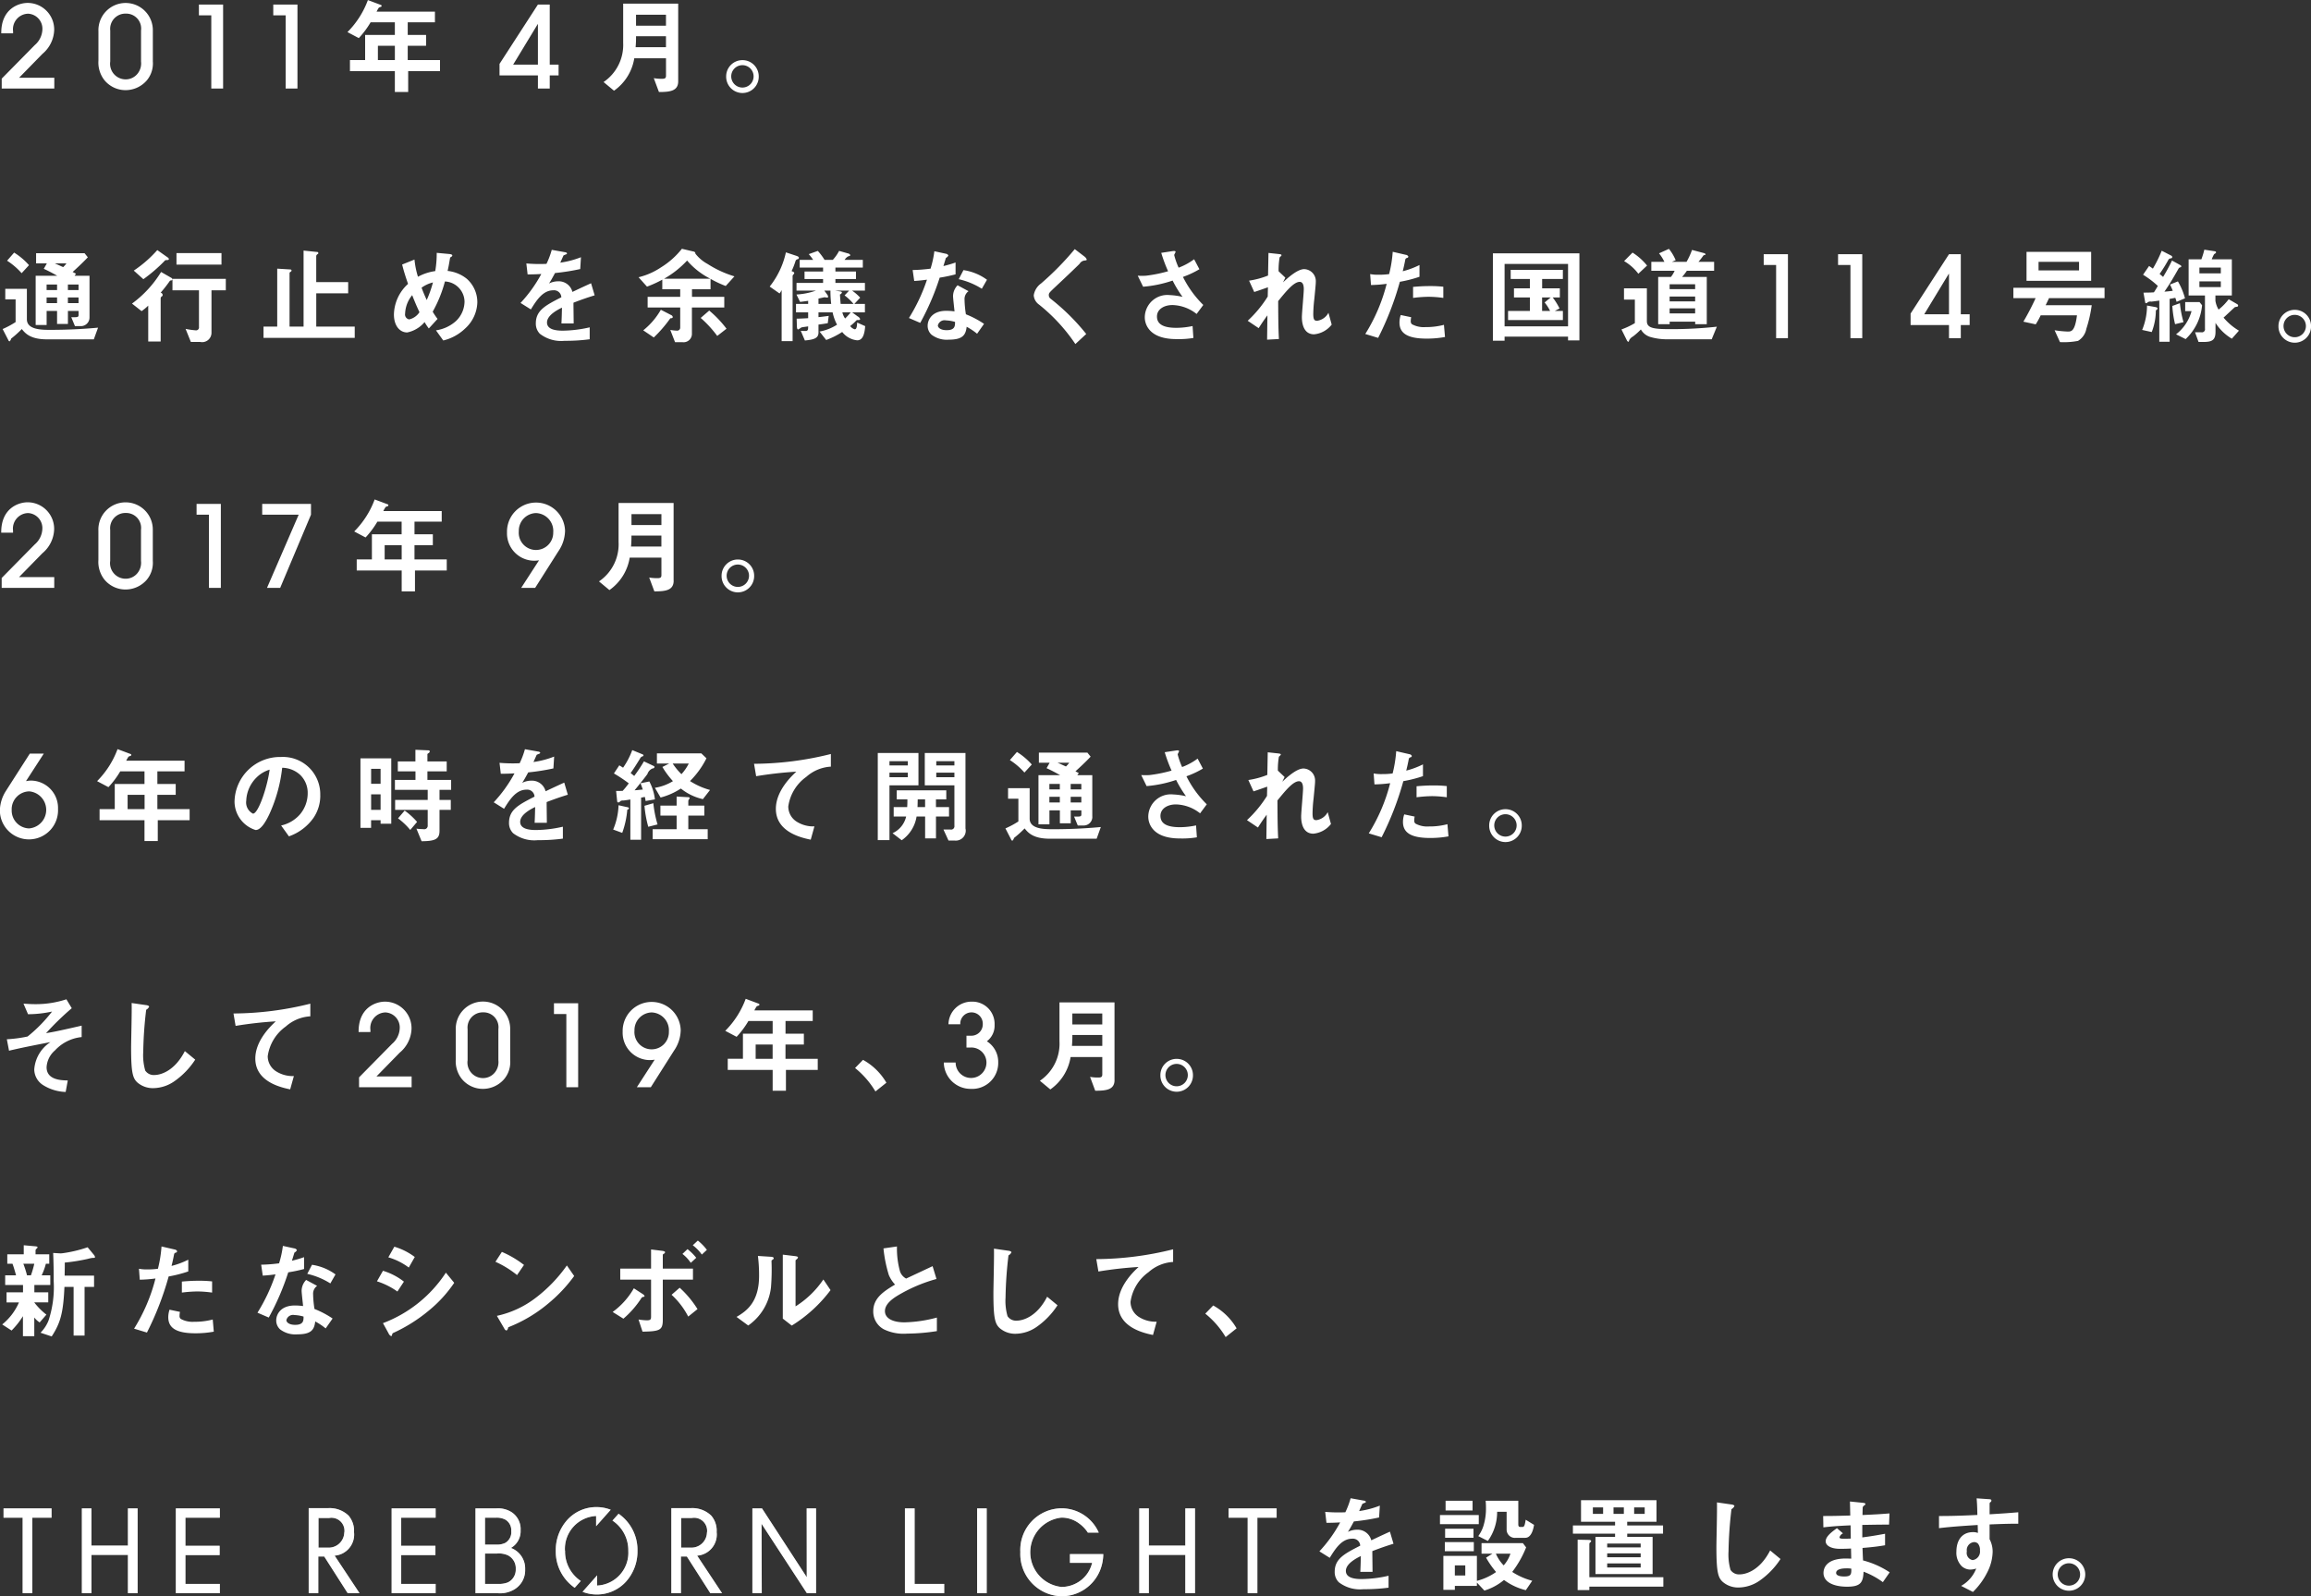 <svg id="グループ_2" data-name="グループ 2" xmlns="http://www.w3.org/2000/svg" width="285" height="196.91"><rect width="100%" height="100%" fill="#333333" stroke="none"/><defs><style>.cls-1{fill:#fff;fill-rule:evenodd}</style></defs><path id="_2011年4月_通行止めを余儀なくされた国道114号線_2017年9月_6年の時を経て開通された_そして2019年_3" data-name="2011年4月。 通行止めを余儀なくされた国道114号線。 2017年9月。 6年の時を経て開通された。 そして2019年、3" class="cls-1" d="M434.259 2094.01v-1.33h-4.342l2.886-2.95a4.011 4.011 0 0 0 1.442-2.93 3.28 3.28 0 0 0-3.277-3.35c-1.079 0-3.278.7-3.25 3.75h1.457v-.26a1.919 1.919 0 0 1 1.849-2.16 1.857 1.857 0 0 1 1.765 1.98 2.648 2.648 0 0 1-.939 1.89l-4.076 4.14v1.22h6.485zm12.152-7.16a3.356 3.356 0 1 0-6.709.1v3.62a3.523 3.523 0 0 0 .714 2.38 3.366 3.366 0 0 0 2.619 1.26 3.468 3.468 0 0 0 2.62-1.19 3.247 3.247 0 0 0 .756-2.34v-3.83zm-1.456 3.83a2.02 2.02 0 0 1-.463 1.54 1.865 1.865 0 0 1-1.4.66 1.92 1.92 0 0 1-1.934-2.2v-3.83a1.879 1.879 0 0 1 1.919-2.08 1.841 1.841 0 0 1 1.878 2.08v3.83zm10.121-7.03h-2.984v1.33h1.527v9.03h1.457v-10.36zm9.17 0h-2.984v1.33h1.527v9.03h1.457v-10.36zm17.578 8.22v-1.37h-3.979v-1.76h2.262v-1.34h-2.262v-1.56h3.355v-1.31H474a4.445 4.445 0 0 1 .286-.5 1.216 1.216 0 0 1 .273-.1.166.166 0 0 0 .065-.12.118.118 0 0 0-.091-.11l-1.6-.6a10.976 10.976 0 0 1-2.522 3.95l1.4.74a11.015 11.015 0 0 0 1.456-1.95h2.99v1.56h-3.666v3.1h-1.872v1.37h5.538v2.57h1.643v-2.57h3.927zm-5.565-1.37h-2.093v-1.76h2.093v1.76zm19.1-6.85H493.9l-4.735 7.32v1.42h4.735v1.62h1.457v-1.62h1.092v-1.33h-1.092v-7.41zm-4.511 7.41l3.026-4.99h.026v4.99h-3.054zm20.352 2.06v-9.58h-6.786v4.85a5.529 5.529 0 0 1-2.418 4.82l1.287 1.07a6.051 6.051 0 0 0 2.5-4h3.913v2.14c0 .29-.1.39-.481.39a5.469 5.469 0 0 1-1.027-.08l.637 1.71c1.322 0 2.375-.1 2.375-1.32zm-1.508-6.86H506v-1.35h3.692v1.35zm0 2.65h-3.744a13.345 13.345 0 0 0 .052-1.35h3.692v1.35zm9.438 1.6a2 2 0 0 0-2.015 2 2.009 2.009 0 1 0 4.017 0 2 2 0 0 0-2.002-2zm0 .62a1.38 1.38 0 1 1-1.391 1.38 1.378 1.378 0 0 1 1.391-1.38zm-80.529 31.1v-5.12h-1.846l.182-.25a8.352 8.352 0 0 0-.416-.22c1.027-.93 1.573-1.49 1.872-1.81l-.4-.5h-5.98v1.25h1.326l-.377.67c.572.26 1.118.55 1.664.86h-2.665v6.07h1.352v-1.73h1.287v1.6h1.339v-1.6h1.313v.46c0 .32-.091.32-.9.31l.455 1.1h.693a1.062 1.062 0 0 0 1.1-1.09zm-1.352-3.36h-1.313v-.68h1.313v.68zm0 1.61h-1.313v-.7h1.313v.7zm-2.652-1.61h-1.287v-.68h1.29v.68zm0 1.61h-1.287v-.7h1.29v.7zm1.157-4.9a3.394 3.394 0 0 1-.4.46c-.156-.06-.871-.4-1.04-.46h1.443zm-4.615.22a8.258 8.258 0 0 0-1.833-1.55l-.871 1a8.546 8.546 0 0 1 1.794 1.54zm8.515 7.71c-1.95.18-3.913.27-5.876.27-1.04 0-2.9 0-2.9-1.3v-3.76h-2.665v1.3h1.274v2.8a10.964 10.964 0 0 1-1.6.86l.7 1.36a.23.23 0 0 0 .156.16.654.654 0 0 0 .195-.34 13.425 13.425 0 0 0 1.313-1.18c.416.52 1.053 1.27 3.081 1.27h5.8zm15.223-7.78v-1.42h-5.551v1.42h5.551zm-6.487-.7a.329.329 0 0 0-.13-.17l-1.3-.92a14.94 14.94 0 0 1-2.9 2.53l1.183 1.06a19.364 19.364 0 0 0 2.574-2.21.323.323 0 0 1 .312-.15c.105 0 .261 0 .261-.14zm7.02 3.87v-1.41h-6.578v1.41h3.268v4.53a.359.359 0 0 1-.39.41 9.995 9.995 0 0 1-1.261-.18l.65 1.61h1.144a1.152 1.152 0 0 0 1.4-1.14v-5.23h1.768zm-6.591-1.36a.2.2 0 0 0-.117-.17l-1.274-.73a13.644 13.644 0 0 1-3.588 3.9l1.183.93a6.1 6.1 0 0 0 .819-.68v4.43h1.534v-5.35a.287.287 0 0 1 .117-.2.216.216 0 0 0 .13-.21.328.328 0 0 0-.247-.27 16.754 16.754 0 0 0 1.118-1.43.225.225 0 0 1 .195-.08.136.136 0 0 0 .13-.14zm22.49 7.23v-1.39h-4.745v-4.11h3.936v-1.38h-3.939v-3.22a.323.323 0 0 1 .208-.25.132.132 0 0 0 .052-.11.156.156 0 0 0-.182-.14L465 2114v9.38h-1.729v-6.58a.191.191 0 0 1 .13-.18.207.207 0 0 0 .117-.16.144.144 0 0 0-.156-.13l-1.612-.1v7.15h-1.69v1.39h11.245zm15.119-4.36a3.85 3.85 0 0 0-1.313-2.94 4.523 4.523 0 0 0-2.353-.96c.13-.58.143-.67.3-1.58a.177.177 0 0 1 .1-.13.3.3 0 0 0 .182-.19c0-.15-.3-.18-.416-.19l-1.508-.14a12.963 12.963 0 0 1-.182 2.25 6.268 6.268 0 0 0-2.132.7 10.778 10.778 0 0 1-.429-2.12l-1.521.61c.169.69.364 1.34.728 2.39a5.235 5.235 0 0 0-1.742 3.77c0 1.41.728 2.22 1.638 2.22a3.776 3.776 0 0 0 2.145-1.28 6.768 6.768 0 0 0 .52.79l1.079-1.18a8.406 8.406 0 0 1-.6-.89 15.868 15.868 0 0 0 1.508-3.73 2.54 2.54 0 0 1 2.418 2.46 3.361 3.361 0 0 1-1.053 2.42 4.686 4.686 0 0 1-2.47 1.15l.9 1.25a5.847 5.847 0 0 0 2.7-1.48 4.512 4.512 0 0 0 1.501-3.2zm-5.473-2.48a14.3 14.3 0 0 1-.767 2.17c-.26-.56-.455-1.03-.637-1.52a4.033 4.033 0 0 1 1.404-.65zm-1.664 3.67a2.059 2.059 0 0 1-1.261.89.613.613 0 0 1-.507-.73 3.787 3.787 0 0 1 .871-2.26c.416 1.06.624 1.51.897 2.1zm21.606-2.08l-.442-1.49c-.611.28-.78.35-2.3 1.07a1.738 1.738 0 0 0-1.768-1.31 2.5 2.5 0 0 0-1.118.27c.221-.34.325-.52.741-1.29a27.04 27.04 0 0 0 3.107-.49l.091-1.46a11.143 11.143 0 0 1-2.548.67c.065-.15.39-.88.4-.89s.273-.12.3-.13a.15.15 0 0 0 .13-.14.333.333 0 0 0-.26-.13l-1.625-.29a10.088 10.088 0 0 1-.65 1.73 19.013 19.013 0 0 1-2.483-.05l.156 1.35c.546 0 .949-.01 1.69-.05a17.032 17.032 0 0 1-2.561 3.57l1.274.8c.715-1.17 1.5-2.36 2.769-2.36a.9.9 0 0 1 .988.86c-1.95 1-3.146 1.61-3.146 3.23a1.772 1.772 0 0 0 .494 1.27 4.272 4.272 0 0 0 3.055.87 22.074 22.074 0 0 0 3.094-.19v-1.47a15.453 15.453 0 0 1-3.315.41c-.949 0-1.95-.17-1.95-1.01 0-.91 1.352-1.59 1.846-1.83-.013.57-.026 1.21-.065 1.95h1.508c0-.45-.026-2.06-.026-2.56.963-.37 1.587-.59 2.617-.91zm17.238-2.34a13.112 13.112 0 0 1-3.315-1.53 4.789 4.789 0 0 1-1.5-1.27.246.246 0 0 0-.221-.26l-1.443-.34a9.931 9.931 0 0 1-2.574 2.29 8.584 8.584 0 0 1-2.769 1.22l1.04 1.16a14.477 14.477 0 0 0 1.885-.86v1.18h2.21v.94h-4.017v1.31h4.017v2.49a.373.373 0 0 1-.377.37 6.3 6.3 0 0 1-.845-.09l.585 1.51h.91a1.031 1.031 0 0 0 1.17-1.07v-3.21h3.991v-1.31H512.9v-.94h2.288v-1.28a13.661 13.661 0 0 0 1.872.88zm-2.977.29h-5.694a11.767 11.767 0 0 0 2.834-2.24 9.243 9.243 0 0 0 2.86 2.24zm2 6.17a13.583 13.583 0 0 0-2.132-2.24l-1.053.91a13.81 13.81 0 0 1 2.041 2.22zm-6.63-1.45a.311.311 0 0 0-.169-.22l-1.3-.67a8.854 8.854 0 0 1-2.171 2.54l1.3.88a16.12 16.12 0 0 0 2-2.31.172.172 0 0 1 .169-.07.152.152 0 0 0 .173-.15zm20.02-3.25h1.729l-.559.59a6.569 6.569 0 0 1 1.105 1.05h-1.586c-.026-.18-.078-1-.091-1.17a.346.346 0 0 0 .247-.25.177.177 0 0 0-.143-.11zm2.106 2.68h1.573v-1.04h-1.3l.715-.77a5.549 5.549 0 0 0-1-.87h1.586v-.95h-3.64v-.48h2.535v-.93h-2.535v-.48h3.38v-.95h-2.248a1.291 1.291 0 0 1 .429-.43c.2-.05.273-.08.273-.17a.426.426 0 0 0-.325-.21l-1.053-.3a5.243 5.243 0 0 1-.78 1.11h-1.014a7.45 7.45 0 0 0-.832-1.11l-1.118.4a6.211 6.211 0 0 1 .546.71h-1.664v.95h2.886v.48h-2.288v.93h2.288v.48h-3.276v.95h2.392a8.66 8.66 0 0 1-2.4.48l.442.91c.234-.02.793-.1 1-.13v.38h-1.5v1.04h1.5v.72c-.871.05-.962.05-1.417.06l.026.92c.013.26.039.41.169.41a3.629 3.629 0 0 0 .377-.24c.052-.04.715-.11.845-.14 0 .35 0 .57-.325.57-.2 0-.416-.01-.585-.02l.507 1.19c1.014-.1 1.677-.23 1.677-.97v-.99c.4-.05.6-.08 1.144-.17l.117-.9c-.338.04-.819.11-1.261.15v-.59h1.742a5.736 5.736 0 0 0 .546 1.52 5.951 5.951 0 0 1-2.158.85l.819 1.04a9.538 9.538 0 0 0 1.976-.99 2.671 2.671 0 0 0 1.846 1.03c.689 0 .91-.74.988-1.75l-.988-.44c-.026.42-.052.83-.3.83a1.028 1.028 0 0 1-.559-.4 6.433 6.433 0 0 0 .754-.69.319.319 0 0 1 .247-.05c.091 0 .221 0 .221-.13a.63.63 0 0 0-.3-.32zm-4.16-1.7c.247-.05.728-.16.728-.16.065 0 .312.04.364.04a.1.1 0 0 0 .1-.12.574.574 0 0 0-.1-.24l-.364-.5h.754a13.014 13.014 0 0 0 .091 1.64H528.5v-.66zm3.978 1.7a6.891 6.891 0 0 1-.689.76 2.141 2.141 0 0 1-.338-.76h1.027zm-8.775-2.33a2.159 2.159 0 0 0 .26-.42v6.3h1.352v-8.01a.3.3 0 0 1 .1-.21.245.245 0 0 0 .1-.18c0-.1-.039-.11-.325-.24a8.665 8.665 0 0 0 .481-1.23.334.334 0 0 1 .286-.24.19.19 0 0 0 .13-.17c0-.09-.065-.17-.364-.26l-1.235-.41a10.287 10.287 0 0 1-2 4.22zm25.22 3.75a11.473 11.473 0 0 0-2.236-1.18 13.043 13.043 0 0 1-.169-1.81 1.19 1.19 0 0 1 .494-1.04l-1.352-.73a1.958 1.958 0 0 0-.559 1.33c0 .27.156 1.6.182 1.89a8.167 8.167 0 0 0-1.014-.07c-1.794 0-2.3 1.14-2.3 1.84a1.473 1.473 0 0 0 .481 1.11 3.094 3.094 0 0 0 2.119.61c1.7 0 2.093-.55 2.21-1.59a7.8 7.8 0 0 1 1.287.86zm-3.575-.24c0 .47.013 1.02-1.04 1.02-.715 0-1.079-.3-1.079-.59a.846.846 0 0 1 .988-.62 4.624 4.624 0 0 1 1.133.19zm3.939-5.2a6.513 6.513 0 0 0-2.9-1.19l-.585 1.12a9.082 9.082 0 0 1 2.847 1.18zm-3.874-.67v-1.46a14.364 14.364 0 0 1-1.5.44c.052-.16.3-1 .312-1.01a.657.657 0 0 0 .3-.29.384.384 0 0 0-.312-.22l-1.417-.31a12.519 12.519 0 0 1-.468 2.15 19.565 19.565 0 0 1-2.21.17l.195 1.35c.611-.04.975-.08 1.573-.16a22.128 22.128 0 0 1-2.223 4.73l1.391.6a31.309 31.309 0 0 0 2.4-5.58 18.288 18.288 0 0 0 1.961-.41zm16.172-1.84a.808.808 0 0 0-.273-.35l-1.2-.92a35.677 35.677 0 0 1-4.16 4.24 2.213 2.213 0 0 0-.9 1.46 1.524 1.524 0 0 0 .65 1.14 21.722 21.722 0 0 1 4.485 4.87l1.339-1.24a26.5 26.5 0 0 0-4.394-4.35.543.543 0 0 1-.221-.45c0-.25.065-.31.923-1.12 1.339-1.25 2.6-2.46 2.873-2.74a.817.817 0 0 1 .533-.39c.308-.04.347-.04.347-.15zm14.378 5.62a12.873 12.873 0 0 1-2.509-3.46 11.283 11.283 0 0 0 2.028-.95l-.65-1.23a7.759 7.759 0 0 1-1.911 1.04 9.14 9.14 0 0 1-.546-1.55c0-.08.169-.34.169-.4 0-.17-.364-.09-.455-.08l-1.313.2a18.123 18.123 0 0 0 .845 2.27 17.274 17.274 0 0 1-2.717.55 8.541 8.541 0 0 1-1.027 0l.663 1.36a14.958 14.958 0 0 0 3.64-.76 14.032 14.032 0 0 0 1.222 2.01 8.727 8.727 0 0 0-1.586-.22 2.782 2.782 0 0 0-3.068 2.68 2.374 2.374 0 0 0 .507 1.52c.91 1.17 2.678 1.23 3.432 1.23a10.844 10.844 0 0 0 2.054-.14l-.1-1.47a9.709 9.709 0 0 1-2 .22c-1.521 0-2.392-.4-2.392-1.4 0-.89.871-1.41 1.911-1.41a4.979 4.979 0 0 1 2.977 1.1zm15.834 2.42l-.4-1.46a1.854 1.854 0 0 1-1.391.99c-.351 0-.481-.14-.481-.86a17.948 17.948 0 0 1 .13-1.83c.169-1.74.182-1.88.182-2.12a1.479 1.479 0 0 0-1.43-1.56c-.871 0-2.106 1.16-2.613 1.63l.286-.58-.832-.79a9.216 9.216 0 0 1 .13-1.72 1.077 1.077 0 0 0 .234-.24c0-.12-.117-.13-.325-.16l-1.287-.14-.052 2.79a10.321 10.321 0 0 1-2.34.63l.637 1.4c.65-.21 1-.34 1.69-.58l-.026 1.14a14.57 14.57 0 0 1-2.47 2.99l1.352.91c.455-.71.676-1.03 1.079-1.58l-.039 3 1.456-.08c-.078-1.52-.078-2.87-.091-4.68.91-1.12 1.911-2.37 2.652-2.37.442 0 .507.54.507.88 0 .54-.234 2.96-.234 3.45 0 .33 0 2.14 1.508 2.14a3.117 3.117 0 0 0 2.17-1.2zm13.767-3.29v-1.38a14.559 14.559 0 0 0-1.716-.08c-.689 0-1.339.04-2.015.1v1.36a15.886 15.886 0 0 1 1.95-.14 13.853 13.853 0 0 1 1.783.14zm-2.938-2.61v-1.45a10.044 10.044 0 0 1-2.067.77c.091-.36.2-.83.312-1.42a.259.259 0 0 1 .221-.22.184.184 0 0 0 .156-.18.4.4 0 0 0-.325-.21l-1.6-.37a15.676 15.676 0 0 1-.442 2.75 8.718 8.718 0 0 1-1.287.08 4.867 4.867 0 0 1-1.053-.08l.1 1.35a16.025 16.025 0 0 0 1.937-.15 21.692 21.692 0 0 1-2.639 6.19l1.586.48a36.973 36.973 0 0 0 2.678-6.92 15.876 15.876 0 0 0 2.425-.62zm3.146 7.43l-.13-1.5a8.689 8.689 0 0 1-2.288.28 3.025 3.025 0 0 1-1.651-.35.448.448 0 0 1-.156-.39 2.445 2.445 0 0 1 .052-.48l-1.287-.27a2.985 2.985 0 0 0-.156.93c0 1.33 1 1.98 3.341 1.98a12.268 12.268 0 0 0 2.277-.2zm16.575.42v-10.74H611.67v10.78h1.443v-.5h7.826v.46h1.4zm-1.4-1.73h-7.826v-7.7h7.826v7.7zm-.637-.78v-1.12h-1l.585-.31a8.041 8.041 0 0 0-.845-1.36h.884v-1.12h-2.184v-1.16h2.556v-1.12h-6.435v1.12h2.366v1.16h-1.961v1.12h1.963v1.67h-2.691v1.12h6.76zm-1.5-2.79l-.754.62a5.323 5.323 0 0 1 .676 1.05h-.988v-1.67h1.066zm20.15-3.29v-1.1h-1.934a8.882 8.882 0 0 0 .611-.78.252.252 0 0 1 .156-.06c.1-.03.117-.07.117-.09a.29.29 0 0 0-.208-.15l-1.469-.39a8.8 8.8 0 0 1-.676 1.47h-1.807l.468-.2a5.709 5.709 0 0 0-.832-1.4l-1.222.55a5.3 5.3 0 0 1 .663 1.05h-1.612v1.1h2.873a3.289 3.289 0 0 1-.455.76h-1.573v5.83h1.417v-.31h3.146v.31h1.43v-5.83h-3.042a6.258 6.258 0 0 0 .585-.76h3.367zm-2.34 3.78h-3.146v-.6h3.146v.6zm0-1.51h-3.146v-.6h3.146v.6zm0 2.99h-3.146v-.62h3.146v.62zm-5.928-5.9a7.408 7.408 0 0 0-1.794-1.6l-1.04 1.05a5.905 5.905 0 0 1 1.755 1.56zm8.606 7.54a51.1 51.1 0 0 1-5.941.3c-1.95 0-2.691-.17-2.691-.98v-4.05h-2.821v1.39h1.339v2.9a9.5 9.5 0 0 1-1.651.78l.676 1.36a.276.276 0 0 0 .169.16c.052 0 .065-.03.117-.21a1.183 1.183 0 0 1 .468-.45 8.587 8.587 0 0 0 .962-.86 2.011 2.011 0 0 0 1.105.91 7.3 7.3 0 0 0 2.314.3h5.317zm8.761-8.94h-2.983v1.33h1.53v9.03h1.457v-10.36zm9.17 0h-2.984v1.33h1.527v9.03h1.457v-10.36zm12.153 0h-1.457l-4.735 7.32v1.42h4.735v1.62h1.457v-1.62h1.092v-1.33h-1.092v-7.41zm-4.511 7.41l3.026-4.99h.028v4.99h-3.054zm20.587-4.13v-3.57h-7.97v3.57h7.97zm1.651 2.14v-1.28H675.86v1.28h2.74a30.9 30.9 0 0 1-1.508 2.9l1.521.33a9.363 9.363 0 0 0 .611-1.11h4.476c-.247 1.98-.7 2-1.132 2a13.725 13.725 0 0 1-1.625-.16l.663 1.46a9.206 9.206 0 0 0 2.224-.15 2.2 2.2 0 0 0 1.027-1.49 16.481 16.481 0 0 0 .663-2.91h-5.682c.182-.37.273-.56.416-.87h6.852zm-3.146-3.42h-4.993v-1.06h4.993v1.06zm19.721 7.43a7.332 7.332 0 0 1-1.9-1.61c.221-.19 1.339-1.26 1.4-1.29.039-.02.26-.05.3-.06a.146.146 0 0 0 .1-.13.221.221 0 0 0-.1-.17l-1.066-.62a6.724 6.724 0 0 1-1.248 1.28 3.054 3.054 0 0 1-.39-1.08v-.66h2.026v-4.46h-2.483a4.593 4.593 0 0 1 .3-.64 1.1 1.1 0 0 0 .195-.13.127.127 0 0 0 .039-.1.15.15 0 0 0-.117-.12l-1.327-.2a9.947 9.947 0 0 1-.364 1.19h-1.573v4.46h2.015v4.08a.385.385 0 0 1-.455.46h-.767l.429 1.19h.65c1.054 0 1.444-.26 1.444-1.27v-1.08a6.017 6.017 0 0 0 2.015 1.95zm-2.236-7.07h-2.64v-.71h2.64v.71zm0 1.7h-2.64v-.71h2.64v.71zm-2.315 2.23l-.312-.39h-1.765v1.12h.78a5.4 5.4 0 0 1-1.911 2.86l1.183.59a6.5 6.5 0 0 0 2.028-4.18zm-2.106-.85a8.368 8.368 0 0 0-.871-2.09l-.975.39a7.464 7.464 0 0 1 .338.77c-.507.07-.559.07-1.027.11.689-1.01.975-1.5 1.755-2.87a.323.323 0 0 1 .247-.14.13.13 0 0 0 .078-.12.175.175 0 0 0-.091-.13l-1.053-.58a22.32 22.32 0 0 1-1.1 2.02c-.208-.18-.234-.2-.429-.37a17.781 17.781 0 0 0 1.092-1.76.362.362 0 0 1 .312-.16.184.184 0 0 0 .156-.16.214.214 0 0 0-.117-.17l-1.183-.61a16.236 16.236 0 0 1-1.092 2.21c-.169-.13-.273-.2-.468-.33l-.741 1.08a11.575 11.575 0 0 1 1.82 1.38c-.143.26-.312.53-.481.79-.39.03-.572.03-1.287.04l.208 1.18a.11.11 0 0 0 .13.12.155.155 0 0 0 .143-.08.583.583 0 0 1 .481-.11c.273-.03.663-.08.988-.13v5.08h1.274v-5.29c.325-.05.351-.07.7-.13a3.968 3.968 0 0 1 .156.49zm-.182 2.94a12.822 12.822 0 0 1-.442-2.34l-.936.34a12.7 12.7 0 0 0 .338 2.25zm-3.2-1.68c0-.02 0-.13-.247-.18l-1.053-.19a7.922 7.922 0 0 1-.6 3.01l1.183.26a7.486 7.486 0 0 0 .507-2.68.362.362 0 0 0 .215-.22zm16.926.16a2 2 0 0 0-2.015 2 2.009 2.009 0 1 0 4.017 0 2 2 0 0 0-1.997-2zm0 .62a1.38 1.38 0 1 1-1.391 1.38 1.378 1.378 0 0 1 1.396-1.38zm-276.311 33.68v-1.33h-4.342l2.886-2.95a4.011 4.011 0 0 0 1.442-2.93 3.28 3.28 0 0 0-3.277-3.35c-1.079 0-3.278.7-3.25 3.75h1.457v-.26a1.919 1.919 0 0 1 1.849-2.16 1.857 1.857 0 0 1 1.765 1.98 2.648 2.648 0 0 1-.939 1.89l-4.076 4.14v1.22h6.485zm12.152-7.16a3.356 3.356 0 1 0-6.709.1v3.62a3.523 3.523 0 0 0 .714 2.38 3.366 3.366 0 0 0 2.619 1.26 3.468 3.468 0 0 0 2.62-1.19 3.247 3.247 0 0 0 .756-2.34v-3.83zm-1.456 3.83a2.02 2.02 0 0 1-.463 1.54 1.865 1.865 0 0 1-1.4.66 1.92 1.92 0 0 1-1.934-2.2v-3.83a1.879 1.879 0 0 1 1.919-2.08 1.841 1.841 0 0 1 1.878 2.08v3.83zm9.841-7.03h-2.984v1.33h1.527v9.03h1.466v-10.36zm5.108 0v1.33h4.5l-3.908 9.03h1.625l3.8-9.03v-1.33H459.9zm22.76 8.22v-1.37h-3.979v-1.76h2.262V2149h-2.262v-1.56h3.355v-1.31h-7.2a4.445 4.445 0 0 1 .286-.5 1.216 1.216 0 0 1 .273-.1.166.166 0 0 0 .065-.12.118.118 0 0 0-.091-.11l-1.6-.6a10.976 10.976 0 0 1-2.522 3.95l1.4.74a11.015 11.015 0 0 0 1.456-1.95h2.99v1.56h-3.666v3.1h-1.872v1.37h5.546v2.57h1.638v-2.57h3.927zm-5.565-1.37h-2.093v-1.76h2.099v1.76zm16.466 3.51l2.886-4.55a4.6 4.6 0 0 0 .8-2.49 3.58 3.58 0 1 0-7.158.19 3.377 3.377 0 0 0 3.348 3.5 4.409 4.409 0 0 0 .6-.05l-2.2 3.4h1.723zm2.227-6.89a2.127 2.127 0 1 1-4.244-.1 2.183 2.183 0 0 1 2.115-2.24 2.21 2.21 0 0 1 2.134 2.34zm14.848 6v-9.58h-6.786v4.85a5.529 5.529 0 0 1-2.418 4.82l1.287 1.07a6.051 6.051 0 0 0 2.5-4h3.913v2.14c0 .29-.1.39-.481.39a5.469 5.469 0 0 1-1.027-.08l.637 1.71c1.327 0 2.38-.1 2.38-1.32zm-1.508-6.86h-3.687v-1.35h3.692v1.35zm0 2.65h-3.744a13.345 13.345 0 0 0 .052-1.35h3.692v1.35zm9.438 1.6a2 2 0 0 0-2.015 2 2.009 2.009 0 1 0 4.017 0 2 2 0 0 0-1.997-2zm0 .62a1.38 1.38 0 1 1-1.391 1.38 1.378 1.378 0 0 1 1.396-1.38zm-87.322 23.32l-2.914 4.55a4.65 4.65 0 0 0-.784 2.48 3.588 3.588 0 1 0 7.172-.2 3.373 3.373 0 0 0-3.334-3.5 3.25 3.25 0 0 0-.617.07l2.2-3.4h-1.723zm-2.242 6.89a2.215 2.215 0 0 1 2.172-2.23 2.293 2.293 0 0 1-.028 4.57 2.21 2.21 0 0 1-2.139-2.34zm21.948 1.33v-1.37h-3.978v-1.76h2.262v-1.34h-2.262v-1.56h3.354v-1.31h-7.2a4.445 4.445 0 0 1 .286-.5 1.216 1.216 0 0 1 .273-.1.166.166 0 0 0 .065-.12.118.118 0 0 0-.091-.11l-1.6-.6a10.993 10.993 0 0 1-2.523 3.95l1.4.74a11.053 11.053 0 0 0 1.457-1.95h2.99v1.56h-3.667v3.1h-1.872v1.37h5.539v2.57h1.638v-2.57h3.926zm-5.564-1.37H443.3v-1.76h2.093v1.76zm21.671-1.69a4.6 4.6 0 0 0-4.836-4.74 5.612 5.612 0 0 0-5.734 5.52 3.7 3.7 0 0 0 2.6 3.49c.676 0 1.274-1.09 1.664-1.89a18.624 18.624 0 0 0 1.612-5.79 3.329 3.329 0 0 1 2.21.87 3.069 3.069 0 0 1 .936 2.28 4.044 4.044 0 0 1-.936 2.58 4.311 4.311 0 0 1-2.34 1.39l.962 1.34a6.229 6.229 0 0 0 3.029-2.28 4.883 4.883 0 0 0 .838-2.77zm-6.24-3.18c-.26 2.03-1.378 5.43-2.054 5.43a1.544 1.544 0 0 1-.833-1.6 4.243 4.243 0 0 1 1.3-2.89 3.869 3.869 0 0 1 1.592-.94zm15 6.67v-8.06h-3.8v8.57h1.313v-.94h1.171v.43h1.326zm-1.326-4.92h-1.158v-1.85h1.168v1.85zm0 3.21h-1.158v-1.91h1.168v1.91zm8.71-2.47v-1.22h-2.925v-1.06h2.379v-1.22h-2.379v-.87c0-.07.026-.07.156-.17a.266.266 0 0 0 .13-.18.146.146 0 0 0-.169-.15l-1.6-.07v1.44h-2.171v1.22h2.179v1.06h-2.535v1.22h4.043v1.25h-4.017v1.22h4.017v1.92a.429.429 0 0 1-.533.46 6.936 6.936 0 0 1-.858-.06l.637 1.55c1.651-.01 2.21-.25 2.21-1.27v-2.6h1.391v-1.22h-1.391v-1.25h1.443zm-4.2 3.96a8.964 8.964 0 0 0-1.534-1.4l-.819.96a8.4 8.4 0 0 1 1.508 1.43zm18.59-3.36l-.442-1.49c-.611.28-.78.35-2.3 1.07a1.738 1.738 0 0 0-1.768-1.31 2.5 2.5 0 0 0-1.118.27c.221-.34.325-.52.741-1.29a27.04 27.04 0 0 0 3.107-.49l.091-1.46a11.143 11.143 0 0 1-2.548.67c.065-.15.39-.88.4-.89s.273-.12.3-.13a.15.15 0 0 0 .13-.14.333.333 0 0 0-.26-.13l-1.625-.29a10.088 10.088 0 0 1-.65 1.73 19.013 19.013 0 0 1-2.483-.05l.156 1.35c.546 0 .949-.01 1.69-.05a17.032 17.032 0 0 1-2.561 3.57l1.274.8c.715-1.17 1.5-2.36 2.769-2.36a.9.9 0 0 1 .988.86c-1.95 1-3.146 1.61-3.146 3.23a1.772 1.772 0 0 0 .494 1.27 4.272 4.272 0 0 0 3.055.87 22.074 22.074 0 0 0 3.094-.19v-1.47a15.453 15.453 0 0 1-3.315.41c-.949 0-1.95-.17-1.95-1.01 0-.91 1.352-1.59 1.846-1.83-.013.57-.026 1.21-.065 1.95h1.508c0-.45-.026-2.06-.026-2.56.971-.37 1.595-.59 2.624-.91zm17.537-.58a8.86 8.86 0 0 1-2.47-1.1 10.693 10.693 0 0 0 2.028-2.81l-.637-.61h-5.473v1.26h1.508l-.832.42a10.518 10.518 0 0 0 1.3 1.75 6.038 6.038 0 0 1-2.223.82l.7 1.2a8.36 8.36 0 0 0 2.5-1.11 6.645 6.645 0 0 0 2.717 1.31zm-2.626-3.26a5.8 5.8 0 0 1-.9 1.31 7.983 7.983 0 0 1-1.079-1.31h1.976zm2.34 9.33v-1.23h-2.392v-1.68h1.976v-1.23h-1.976v-.52a.335.335 0 0 1 .078-.25.228.228 0 0 0 .078-.16.124.124 0 0 0-.143-.11l-1.456-.08v1.12h-2v1.23h2v1.68h-2.956v1.23h6.8zm-6.513-4.91a6.192 6.192 0 0 0-.689-2.21l-1.092.22c.065.16.156.38.286.78-.221.01-.4.04-1.014.09.507-.61 1.469-1.83 1.586-2.01a1.124 1.124 0 0 1 .637-.69.214.214 0 0 0 .234-.17.151.151 0 0 0-.117-.14l-1.183-.56a19.3 19.3 0 0 1-1.2 1.8c-.156-.13-.247-.2-.442-.36.338-.47.624-.91 1.157-1.78a.489.489 0 0 1 .351-.29.126.126 0 0 0 .078-.1.156.156 0 0 0-.1-.13l-1.287-.53a9.343 9.343 0 0 1-1.131 2.17c-.2-.13-.312-.2-.468-.29l-.663 1a18 18 0 0 1 1.833 1.22 9.66 9.66 0 0 1-.754.93c-.338.01-.663.01-.806.01l.13 1.29a.149.149 0 0 0 .143.13.3.3 0 0 0 .234-.15.523.523 0 0 1 .364-.09c.078 0 .585-.07.884-.13v4.97h1.326v-5.2a3.242 3.242 0 0 0 .455-.09 3.292 3.292 0 0 1 .1.51zm.325 3.09a14.364 14.364 0 0 1-.52-2.62l-1.092.32a13.964 13.964 0 0 0 .468 2.59zm-3.523-2a.238.238 0 0 0-.208-.13l-1.079-.24a8.329 8.329 0 0 1-.663 3l1.118.41a11.1 11.1 0 0 0 .624-2.86.267.267 0 0 0 .216-.18zm24.9-5.13v-1.56a39.607 39.607 0 0 1-9.477 1.21l.26 1.53a48.55 48.55 0 0 1 4.953-.56c-.611.57-2.522 2.37-2.522 4.59 0 2.9 3.25 3.58 4.3 3.8l.455-1.64a3.812 3.812 0 0 1-2.262-.63 2.216 2.216 0 0 1-.962-1.82 5.412 5.412 0 0 1 2.223-3.66 4.975 4.975 0 0 1 3.035-1.26zm16.6 7.65v-9.33h-5.018v3.99h3.653v4.99a.415.415 0 0 1-.494.46h-.858l.624 1.36h.793a1.222 1.222 0 0 0 1.304-1.47zm-2.028-1.5v-1.16h-1.612v-.95h1.274v-1.12h-6.11v1.12h1.313c0 .4 0 .56-.026.95h-1.664v1.16h1.534a2.974 2.974 0 0 1-1.677 2.06l1.131.87a4.4 4.4 0 0 0 1.833-2.93h1.053v2.7h1.339v-2.7h1.612zm.663-6.3h-2.236v-.52h2.236v.52zm0 1.45h-2.236v-.56h2.236v.56zm-3.614 3.69h-.936c.013-.25.013-.4.026-.95h.91v.95zm-.819-2.68v-3.99h-5.018v10.74h1.443v-6.75h3.575zm-1.313-2.46h-2.262v-.52h2.262v.52zm0 1.45h-2.262v-.56h2.262v.56zm22.75 4.87v-5.12h-1.846l.182-.25a8.352 8.352 0 0 0-.416-.22c1.027-.93 1.573-1.49 1.872-1.81l-.4-.5h-5.98v1.25h1.326l-.377.67c.572.26 1.118.55 1.664.86h-2.664v6.07h1.352v-1.73h1.287v1.6h1.339v-1.6h1.313v.46c0 .32-.091.32-.9.31l.455 1.1h.689a1.062 1.062 0 0 0 1.108-1.09zm-1.352-3.36h-1.313v-.68h1.313v.68zm0 1.61h-1.313v-.7h1.313v.7zm-2.652-1.61h-1.287v-.68h1.287v.68zm0 1.61h-1.287v-.7h1.287v.7zm1.157-4.9a3.394 3.394 0 0 1-.4.46c-.156-.06-.871-.4-1.04-.46h1.443zm-4.615.22a8.258 8.258 0 0 0-1.833-1.55l-.871 1a8.546 8.546 0 0 1 1.794 1.54zm8.515 7.71c-1.95.18-3.913.27-5.876.27-1.04 0-2.9 0-2.9-1.3v-3.76h-2.665v1.3h1.274v2.8a10.964 10.964 0 0 1-1.6.86l.7 1.36a.23.23 0 0 0 .156.16.654.654 0 0 0 .2-.34 13.425 13.425 0 0 0 1.313-1.18c.416.52 1.053 1.27 3.081 1.27h5.8zm13.065-2.8a12.873 12.873 0 0 1-2.509-3.46 11.283 11.283 0 0 0 2.028-.95l-.65-1.23a7.759 7.759 0 0 1-1.911 1.04 9.14 9.14 0 0 1-.546-1.55c0-.08.169-.34.169-.4 0-.17-.364-.09-.455-.08l-1.313.2a18.123 18.123 0 0 0 .845 2.27 17.274 17.274 0 0 1-2.717.55 8.541 8.541 0 0 1-1.027 0l.663 1.36a14.958 14.958 0 0 0 3.64-.76 14.032 14.032 0 0 0 1.222 2.01 8.727 8.727 0 0 0-1.586-.22 2.782 2.782 0 0 0-3.068 2.68 2.374 2.374 0 0 0 .507 1.52c.91 1.17 2.678 1.23 3.432 1.23a10.844 10.844 0 0 0 2.054-.14l-.1-1.47a9.709 9.709 0 0 1-2 .22c-1.521 0-2.392-.4-2.392-1.4 0-.89.871-1.41 1.911-1.41a4.979 4.979 0 0 1 2.977 1.1zm15.314 2.42l-.4-1.46a1.854 1.854 0 0 1-1.391.99c-.351 0-.481-.14-.481-.86a17.948 17.948 0 0 1 .13-1.83c.169-1.74.182-1.88.182-2.12a1.479 1.479 0 0 0-1.43-1.56c-.871 0-2.106 1.16-2.613 1.63l.286-.58-.832-.79a9.216 9.216 0 0 1 .13-1.72 1.077 1.077 0 0 0 .234-.24c0-.12-.117-.13-.325-.16l-1.287-.14-.052 2.79a10.321 10.321 0 0 1-2.34.63l.637 1.4c.65-.21 1-.34 1.69-.58l-.026 1.14a14.57 14.57 0 0 1-2.47 2.99l1.352.91c.455-.71.676-1.03 1.079-1.58l-.039 3 1.456-.08c-.078-1.52-.078-2.87-.091-4.68.91-1.12 1.911-2.37 2.652-2.37.442 0 .507.54.507.88 0 .54-.234 2.96-.234 3.45 0 .33 0 2.14 1.508 2.14a3.117 3.117 0 0 0 2.172-1.2zm14.287-3.29v-1.38a14.559 14.559 0 0 0-1.716-.08c-.689 0-1.339.04-2.015.1v1.36a15.886 15.886 0 0 1 1.95-.14 13.853 13.853 0 0 1 1.785.14zm-2.938-2.61v-1.45a10.044 10.044 0 0 1-2.067.77c.091-.36.2-.83.312-1.42a.259.259 0 0 1 .221-.22.184.184 0 0 0 .156-.18.4.4 0 0 0-.325-.21l-1.6-.37a15.676 15.676 0 0 1-.442 2.75 8.718 8.718 0 0 1-1.287.08 4.867 4.867 0 0 1-1.053-.08l.1 1.35a16.025 16.025 0 0 0 1.937-.15 21.692 21.692 0 0 1-2.639 6.19l1.586.48a36.973 36.973 0 0 0 2.678-6.92 15.876 15.876 0 0 0 2.427-.62zm3.146 7.43l-.13-1.5a8.689 8.689 0 0 1-2.288.28 3.025 3.025 0 0 1-1.651-.35.448.448 0 0 1-.156-.39 2.445 2.445 0 0 1 .052-.48l-1.287-.27a2.985 2.985 0 0 0-.156.93c0 1.33 1 1.98 3.341 1.98a12.268 12.268 0 0 0 2.279-.2zm7.033-3.35a2 2 0 0 0-2.015 2 2.009 2.009 0 1 0 4.017 0 2 2 0 0 0-1.998-2zm0 .62a1.38 1.38 0 1 1-1.391 1.38 1.378 1.378 0 0 1 1.395-1.38zm-175.594 27.49v-1.41c-.416.1-2.405.55-2.86.64-.728.16-1.274.24-1.534.29a34.266 34.266 0 0 1 3.172-3.08l-.663-1.1a12.031 12.031 0 0 1-3.848.6c-.6 0-1.027-.04-1.443-.06l.559 1.3a13.907 13.907 0 0 0 2.964-.33 18 18 0 0 1-3.016 3.08 16.152 16.152 0 0 1-2.561.34l.273 1.42c.221-.07.351-.09.52-.13 1.339-.31 3.055-.64 4.589-.94a4.39 4.39 0 0 0-2 3.37 2.316 2.316 0 0 0 1.053 1.91 5.535 5.535 0 0 0 2.821.87l.26-1.42c-.793-.01-2.613-.05-2.613-1.63a2.939 2.939 0 0 1 1.04-2.08 5.168 5.168 0 0 1 3.291-1.64zm14 2.78l-1.274-1.05c-1.274 2.49-3.016 2.95-3.744 2.95a1.25 1.25 0 0 1-1.144-.55 6.827 6.827 0 0 1-.247-2.3 49.178 49.178 0 0 1 .364-5.2.812.812 0 0 0 .364-.38c0-.07-.117-.17-.429-.2l-1.729-.25c.039.87-.065 4.73-.065 5.52 0 3.12.208 3.79.819 4.32a2.912 2.912 0 0 0 1.9.66 4.651 4.651 0 0 0 2.587-.83 9.685 9.685 0 0 0 2.603-2.69zm14.2-5.34v-1.56a39.623 39.623 0 0 1-9.478 1.21l.26 1.53a48.55 48.55 0 0 1 4.953-.56c-.611.57-2.522 2.37-2.522 4.59 0 2.9 3.25 3.58 4.3 3.8l.455-1.64a3.812 3.812 0 0 1-2.262-.63 2.216 2.216 0 0 1-.962-1.82 5.412 5.412 0 0 1 2.223-3.66 4.977 4.977 0 0 1 3.035-1.26zm12.493 8.75v-1.33h-4.342l2.885-2.95a4.008 4.008 0 0 0 1.443-2.93 3.281 3.281 0 0 0-3.278-3.35c-1.078 0-3.278.7-3.25 3.75h1.457v-.26a1.92 1.92 0 0 1 1.849-2.16 1.857 1.857 0 0 1 1.765 1.98 2.647 2.647 0 0 1-.938 1.89l-4.077 4.14v1.22h6.486zm12.152-7.16a3.357 3.357 0 1 0-6.71.1v3.62a3.52 3.52 0 0 0 .715 2.38 3.364 3.364 0 0 0 2.619 1.26 3.466 3.466 0 0 0 2.619-1.19 3.244 3.244 0 0 0 .757-2.34v-3.83zm-1.457 3.83a2.023 2.023 0 0 1-.462 1.54 1.867 1.867 0 0 1-1.4.66 1.92 1.92 0 0 1-1.933-2.2v-3.83a1.879 1.879 0 0 1 1.919-2.08 1.841 1.841 0 0 1 1.877 2.08v3.83zm9.842-7.03h-2.984v1.33h1.527v9.03h1.457v-10.36zm8.959 10.36l2.885-4.55a4.589 4.589 0 0 0 .8-2.49 3.58 3.58 0 1 0-7.158.19 3.377 3.377 0 0 0 3.348 3.5 4.409 4.409 0 0 0 .6-.05l-2.2 3.4h1.723zm2.227-6.89a2.127 2.127 0 1 1-4.244-.1 2.183 2.183 0 0 1 2.115-2.24 2.21 2.21 0 0 1 2.131 2.34zm18.361 4.75v-1.37h-3.978v-1.76h2.266v-1.34h-2.262v-1.56h3.354v-1.31h-7.2a4.445 4.445 0 0 1 .286-.5 1.216 1.216 0 0 1 .273-.1.166.166 0 0 0 .065-.12.118.118 0 0 0-.091-.11l-1.6-.6a10.976 10.976 0 0 1-2.522 3.95l1.4.74a11.015 11.015 0 0 0 1.456-1.95h2.99v1.56h-3.666v3.1h-1.872v1.37h5.538v2.57h1.638v-2.57h3.926zm-5.564-1.37h-2.093v-1.76h2.093v1.76zm10.166 1.14a10.735 10.735 0 0 1 2.509 2.89l1.352-1.08a7.556 7.556 0 0 0-2.886-2.82zm10.942-.68a3.3 3.3 0 0 0 3.348 3.25 3.2 3.2 0 0 0 3.361-3.29 3 3 0 0 0-1.4-2.58 2.4 2.4 0 0 0 .952-2.02 2.741 2.741 0 0 0-2.8-2.87 2.842 2.842 0 0 0-2.886 2.79h1.457a1.388 1.388 0 1 1 2.773-.03 1.407 1.407 0 0 1-1.512 1.44h-.5v1.46h.533a1.86 1.86 0 0 1 1.933 1.86 1.9 1.9 0 1 1-3.8-.01h-1.457zm21.053 2.16v-9.58h-6.786v4.85a5.529 5.529 0 0 1-2.418 4.82l1.287 1.07a6.051 6.051 0 0 0 2.5-4h3.908v2.14c0 .29-.1.39-.481.39a5.469 5.469 0 0 1-1.027-.08l.637 1.71c1.329 0 2.382-.1 2.382-1.32zm-1.508-6.86h-3.692v-1.35h3.691v1.35zm0 2.65h-3.744a13.345 13.345 0 0 0 .052-1.35h3.691v1.35zm9.178 1.6a2 2 0 0 0-2.015 2 2.009 2.009 0 1 0 4.017 0 2 2 0 0 0-2-2zm0 .62a1.38 1.38 0 1 1-1.391 1.38 1.378 1.378 0 0 1 1.393-1.38zm-133.4 23.83a.579.579 0 0 0-.13-.27l-.78-.94a16.288 16.288 0 0 1-3.055.73 2.007 2.007 0 0 1-.39.02l-.806-.05c.052 1.16.065 2.32.065 3.47a13.16 13.16 0 0 1-.637 4.87 4.509 4.509 0 0 1-.988 1.5l1.378.46c1.092-1.68 1.43-2.91 1.573-6.11h1.131v6h1.352v-6h1.17v-1.39h-3.627c.013-1 .026-1.2.013-1.61a23.564 23.564 0 0 0 2.86-.46 3.368 3.368 0 0 1 .572-.12c.22 0 .297 0 .297-.1zm-5.512 3.44v-1.19H432.7a7.647 7.647 0 0 0 .52-1.43h.416v-1.16h-1.69v-.51a.362.362 0 0 1 .13-.19.272.272 0 0 0 .117-.17c0-.07-.078-.1-.273-.12l-1.43-.13v1.12h-2.028v1.16h.638c.182.47.364 1.16.442 1.43H428.2v1.19h2.2v.91h-2.03v1.24h1.53a7.1 7.1 0 0 1-2.067 2.72l1.157.75a9.9 9.9 0 0 0 1.4-1.77v2.47h1.4v-2.31a2.517 2.517 0 0 0 .663.61l.832-.96a8.222 8.222 0 0 1-1.5-1.51h1.729v-1.24H431.8v-.91h1.963zm-1.976-2.62a11.553 11.553 0 0 1-.416 1.43h-.481a12.22 12.22 0 0 0-.455-1.43h1.352zm21.931 3.56v-1.38a14.559 14.559 0 0 0-1.716-.08c-.689 0-1.339.04-2.015.1v1.36a15.886 15.886 0 0 1 1.95-.14 13.853 13.853 0 0 1 1.779.14zm-2.938-2.61v-1.45a10.044 10.044 0 0 1-2.067.77c.091-.36.2-.83.312-1.42a.259.259 0 0 1 .221-.22.184.184 0 0 0 .156-.18.4.4 0 0 0-.325-.21l-1.6-.37a15.676 15.676 0 0 1-.442 2.75 8.718 8.718 0 0 1-1.287.08 4.867 4.867 0 0 1-1.053-.08l.1 1.35a16.025 16.025 0 0 0 1.937-.15 21.692 21.692 0 0 1-2.639 6.19l1.586.48a36.973 36.973 0 0 0 2.678-6.92 15.876 15.876 0 0 0 2.421-.62zm3.146 7.43l-.13-1.5a8.689 8.689 0 0 1-2.288.28 3.025 3.025 0 0 1-1.651-.35.448.448 0 0 1-.156-.39 2.445 2.445 0 0 1 .052-.48l-1.287-.27a2.985 2.985 0 0 0-.156.93c0 1.33 1 1.98 3.341 1.98a12.268 12.268 0 0 0 2.273-.2zm14.651-1.62a11.473 11.473 0 0 0-2.236-1.18 13.043 13.043 0 0 1-.169-1.81 1.19 1.19 0 0 1 .494-1.04l-1.352-.73a1.958 1.958 0 0 0-.559 1.33c0 .27.156 1.6.182 1.89a8.167 8.167 0 0 0-1.014-.07c-1.794 0-2.3 1.14-2.3 1.84a1.473 1.473 0 0 0 .481 1.11 3.094 3.094 0 0 0 2.119.61c1.7 0 2.093-.55 2.21-1.59a7.8 7.8 0 0 1 1.287.86zm-3.581-.24c0 .47.013 1.02-1.04 1.02-.715 0-1.079-.3-1.079-.59a.846.846 0 0 1 .988-.62 4.624 4.624 0 0 1 1.131.19zm3.939-5.2a6.513 6.513 0 0 0-2.9-1.19l-.585 1.12a9.082 9.082 0 0 1 2.847 1.18zm-3.874-.67v-1.46a14.364 14.364 0 0 1-1.5.44c.052-.16.3-1 .312-1.01a.657.657 0 0 0 .3-.29.384.384 0 0 0-.312-.22l-1.417-.31a12.519 12.519 0 0 1-.468 2.15 19.565 19.565 0 0 1-2.21.17l.195 1.35c.611-.04.975-.08 1.573-.16a22.128 22.128 0 0 1-2.223 4.73l1.391.6a31.309 31.309 0 0 0 2.405-5.58 18.288 18.288 0 0 0 1.958-.41zm13.65-1.48a7.936 7.936 0 0 0-2.522-1.27l-.741 1.31a7.9 7.9 0 0 1 2.522 1.26zm4.862 3.18l-1.027-1.25a16.031 16.031 0 0 1-7.761 6.23l.689 1.25a.63.63 0 0 0 .325.35c.052 0 .078-.05.13-.23a.23.23 0 0 1 .1-.15 19.476 19.476 0 0 0 4.459-2.81 15.92 15.92 0 0 0 3.089-3.39zm-6.2-.14a7.821 7.821 0 0 0-2.587-1.34l-.741 1.3a9.013 9.013 0 0 1 2.522 1.26zm14.807-2.06a12.461 12.461 0 0 0-2.73-1.61l-.793 1.22a11.858 11.858 0 0 1 2.665 1.64zm6.188 1.36l-.9-1.3a18.1 18.1 0 0 1-3.809 3.97 12.076 12.076 0 0 1-4.823 2.25l.91 1.56a.4.4 0 0 0 .286.25.569.569 0 0 0 .2-.4 17.612 17.612 0 0 0 4.9-2.9 18.44 18.44 0 0 0 3.239-3.43zm16.367-3.22a6.379 6.379 0 0 0-1.118-1.15l-.624.58a5.37 5.37 0 0 1 1.118 1.15zm-1.313.98a6.235 6.235 0 0 0-1.079-1.07l-.624.59a4.68 4.68 0 0 1 1.027 1.1zm.156 6.33a12.364 12.364 0 0 0-2.2-2.64l-1 .87a9.671 9.671 0 0 1 2.054 2.69zm-.559-3.64v-1.36H509.3v-1.68a.194.194 0 0 1 .1-.14.264.264 0 0 0 .182-.19c0-.06-.052-.14-.351-.18l-1.378-.17v2.36h-3.8v1.36h3.8v4.59c0 .33-.091.43-.52.43a7.574 7.574 0 0 1-1.027-.1l.494 1.5c2.106-.04 2.5-.17 2.5-1.44v-4.98h3.731zm-5.967 2.03a.573.573 0 0 0-.247-.26l-1.079-.7a9.31 9.31 0 0 1-2.613 2.92l1.326.83a11.648 11.648 0 0 0 2.236-2.57.316.316 0 0 1 .221-.12.161.161 0 0 0 .159-.1zm22.932-.74l-.884-1.31a11.52 11.52 0 0 1-3.432 3.32v-5.68c0-.01.156-.14.156-.15a.306.306 0 0 0 .143-.2c0-.13-.247-.15-.364-.17l-1.508-.18v7.89l1.105.86a17.38 17.38 0 0 0 4.787-4.38zm-7.007-3.91c0-.15-.143-.19-.377-.2l-1.573-.1a18.909 18.909 0 0 1 .143 2.45c0 3.24-1.534 4.35-2.782 5.07l1.443 1.06a6.643 6.643 0 0 0 2.808-4.72 26.958 26.958 0 0 0 .065-3.2.173.173 0 0 1 .091-.17.329.329 0 0 0 .185-.19zm20.124 8.97v-1.67a16.6 16.6 0 0 1-4.017.59c-1.365 0-2.392-.46-2.392-1.39 0-.88.962-1.54 1.547-1.9a19.3 19.3 0 0 1 4.81-2.06l-.481-1.58-3.263 1.53a1.58 1.58 0 0 1-.754-.88 10.563 10.563 0 0 1-.377-3.08l-1.664.24a16.691 16.691 0 0 0 .663 3.29 4.014 4.014 0 0 0 .767 1.17c-1.43.85-2.691 1.68-2.691 3.3a2.492 2.492 0 0 0 1.326 2.23 5.569 5.569 0 0 0 2.86.52 24.271 24.271 0 0 0 3.669-.31zm14.872-3.19l-1.274-1.05c-1.274 2.49-3.016 2.95-3.744 2.95a1.25 1.25 0 0 1-1.144-.55 6.827 6.827 0 0 1-.247-2.3 49.178 49.178 0 0 1 .364-5.2.812.812 0 0 0 .364-.38c0-.07-.117-.17-.429-.2l-1.729-.25c.039.87-.065 4.73-.065 5.52 0 3.12.208 3.79.819 4.32a2.912 2.912 0 0 0 1.9.66 4.651 4.651 0 0 0 2.587-.83 9.685 9.685 0 0 0 2.601-2.69zm14.261-5.34v-1.56a39.607 39.607 0 0 1-9.477 1.21l.26 1.53a48.55 48.55 0 0 1 4.953-.56c-.611.57-2.522 2.37-2.522 4.59 0 2.9 3.25 3.58 4.3 3.8l.455-1.64a3.812 3.812 0 0 1-2.262-.63 2.216 2.216 0 0 1-.962-1.82 5.412 5.412 0 0 1 2.223-3.66 4.975 4.975 0 0 1 3.035-1.26zm3.965 6.38a10.735 10.735 0 0 1 2.509 2.89l1.352-1.08a7.556 7.556 0 0 0-2.886-2.82zm23.213 28.38l-.442-1.49c-.611.28-.78.35-2.3 1.07a1.738 1.738 0 0 0-1.768-1.31 2.5 2.5 0 0 0-1.118.27c.221-.34.325-.52.741-1.29a27.04 27.04 0 0 0 3.107-.49l.091-1.46a11.143 11.143 0 0 1-2.548.67c.065-.15.39-.88.4-.89s.273-.12.3-.13a.15.15 0 0 0 .13-.14.333.333 0 0 0-.26-.13l-1.625-.29a10.088 10.088 0 0 1-.65 1.73 19.034 19.034 0 0 1-2.484-.05l.156 1.35c.547 0 .95-.01 1.691-.05a17.034 17.034 0 0 1-2.562 3.57l1.275.8c.715-1.17 1.5-2.36 2.769-2.36a.9.9 0 0 1 .988.86c-1.95 1-3.146 1.61-3.146 3.23a1.772 1.772 0 0 0 .494 1.27 4.272 4.272 0 0 0 3.055.87 22.074 22.074 0 0 0 3.094-.19v-1.47a15.453 15.453 0 0 1-3.315.41c-.949 0-1.95-.17-1.95-1.01 0-.91 1.352-1.59 1.846-1.83-.013.57-.026 1.21-.065 1.95h1.508c0-.45-.026-2.06-.026-2.56.966-.37 1.59-.59 2.617-.91zm17.108 4.57a8.6 8.6 0 0 1-2.47-1.09 12.729 12.729 0 0 0 1.716-3.03l-.4-.52h-5.1v1.3h1.339l-.78.49a11.392 11.392 0 0 0 1.235 1.77 7.256 7.256 0 0 1-2.366 1.09v-3.08h-4.135v4.19h1.417v-.49h2.72v-.41l.923.99a6.97 6.97 0 0 0 2.418-1.31 7.473 7.473 0 0 0 2.691 1.26zm-8.255-.65h-1.288v-1.25h1.288v1.25zm5.564-2.69a4.14 4.14 0 0 1-.832 1.44 4.731 4.731 0 0 1-.962-1.44h1.794zm2.912-3.56l-1.027-.63c-.1.62-.156.89-.39.89h-.3c-.1 0-.221-.04-.221-.33v-2.9h-4.03a8.516 8.516 0 0 1 .039.86 7.23 7.23 0 0 1-.312 2.24 4.341 4.341 0 0 1-.637 1.26l1.183.6a6.126 6.126 0 0 0 1.144-3.6h1.17v2.25a1.021 1.021 0 0 0 1.157.96h1.144c.797 0 1.018-1.21 1.083-1.6zm-7.579-1.77v-1.2h-3.326v1.2h3.329zm.156 5.02v-1.12h-3.576v1.12h3.576zm.611-3.33v-1.13h-4.785v1.13h4.785zm-.65 1.68v-1.12h-3.5v1.12h3.5zm23.374-.51v-1.01h-4.42v-.46h3.614v-2.66h-9.309v2.66h4.2v.46h-5.2v1.01h5.2v.4h-2.418v4.58h7.046v-4.58h-3.13v-.4h4.42zm-4.836-2.44h-1.271v-.8h1.274v.8zm2.574 0h-1.3v-.8h1.3v.8zm-5.135 0H624v-.8h1.261v.8zm4.641 5.35h-4.131v-.48h4.13v.48zm0-1.22h-4.131v-.47h4.13v.47zm0 2.48h-4.131v-.5h4.13v.5zm2.795 2.36v-1.16h-9.126v-4.13a.239.239 0 0 1 .117-.17.258.258 0 0 0 .1-.15c0-.14-.208-.15-.326-.15l-1.339-.03v6.22h1.444v-.43h9.134zm14.443-3.41l-1.274-1.05c-1.274 2.49-3.016 2.95-3.744 2.95a1.25 1.25 0 0 1-1.144-.55 6.827 6.827 0 0 1-.247-2.3 49.178 49.178 0 0 1 .364-5.2.812.812 0 0 0 .364-.38c0-.07-.117-.17-.429-.2l-1.729-.25c.039.87-.065 4.73-.065 5.52 0 3.12.208 3.79.819 4.32a2.912 2.912 0 0 0 1.9.66 4.651 4.651 0 0 0 2.587-.83 9.685 9.685 0 0 0 2.601-2.69zm13.468 1.65a10.788 10.788 0 0 0-3.289-1.47c-.039-.76-.039-.89-.065-1.54 1.534-.12 2.223-.24 2.782-.33v-1.42c-1.2.22-1.677.3-2.808.45v-1.54c.65-.01 1.859-.04 3.3-.04l.052-1.38c-1.222.1-1.664.12-3.328.2.013-.68.026-.92.026-.94a.442.442 0 0 1 .169-.23.3.3 0 0 0 .169-.18c0-.09-.078-.13-.325-.16l-1.586-.16.039 1.73c-1.157.03-1.859.06-3.342.06l.026 1.4c1.119-.13 1.86-.18 3.355-.25l.026 1.63c-.3.02-.468.02-.9.02-.221 0-.494 0-.494-.18a.8.8 0 0 1 .429-.48l-.741-.64c-.507.37-1.392.98-1.392 1.62 0 .5.6.93 1.8.93.377 0 1.092-.02 1.326-.04l.026 1.25-.364-.01c-2.926-.11-3.056 1.4-3.056 1.78 0 1.05 1.119 1.69 2.913 1.69 1.664 0 1.976-.52 2.028-1.85a9.844 9.844 0 0 1 2.379 1.29zm-4.732-.45c.013.72-.039.96-.884.96-.156 0-.988 0-.988-.44 0-.34.416-.56 1.261-.56a3.012 3.012 0 0 1 .614.04zm20.592-5.55v-1.41c-1.326.11-1.729.14-3.536.25v-1.34a.2.2 0 0 1 .1-.16.224.224 0 0 0 .117-.19c0-.13-.078-.17-.377-.18l-1.443-.1c.078.95.078 1.64.091 2.05-2.73.13-3.849.13-4.733.13v1.5c1.652-.2 3.615-.32 4.772-.39l.026.98a1.614 1.614 0 0 0-.611-.1c-1.326 0-2.041.98-2.041 2.41a2.331 2.331 0 0 0 .676 1.81 1.612 1.612 0 0 0 1.066.4 2.538 2.538 0 0 0 .7-.13 4.173 4.173 0 0 1-1.859 2.14l1.456.75a9 9 0 0 0 1.768-2.42 5.823 5.823 0 0 0 .663-2.51 3.313 3.313 0 0 0-.377-1.58v-1.82c1.699-.07 2.557-.09 3.545-.09zm-4.732 3.28a1.063 1.063 0 0 1-.9 1.21.9.9 0 0 1-.715-1.08.986.986 0 0 1 .884-1.14.675.675 0 0 1 .481.18 1.21 1.21 0 0 1 .253.83zm10.984.98a2 2 0 0 0-2.015 2 2.009 2.009 0 1 0 4.018 0 2 2 0 0 0-2-2zm0 .62a1.38 1.38 0 1 1-1.391 1.38 1.379 1.379 0 0 1 1.394-1.38z" transform="translate(-427.562 -2083.09)"/><g id="logo"><path id="シェイプ_2_のコピー" data-name="シェイプ 2 のコピー" class="cls-1" d="M428 2270.31h2.356v9.31h1.193v-9.31h2.369v-1.15H428v1.15zm15.34 3.44h-4.5v-4.59h-1.18v10.46h1.18v-4.72h4.5v4.72h1.194v-10.46h-1.194v4.59zm5.907 5.87h5.426v-1.14h-4.245v-3.56h4.22v-1.15h-4.22v-3.46h4.245v-1.15h-5.426v10.46zm26.612 0h5.427v-1.14h-4.246v-3.56h4.22v-1.15h-4.22v-3.46h4.246v-1.15h-5.427v10.46zm14.715-5.58a2.379 2.379 0 0 0 1.191-2.18 2.5 2.5 0 0 0-1.06-2.2 3.1 3.1 0 0 0-1.924-.5H486.2v10.46h2.7a3.452 3.452 0 0 0 2.086-.46 2.747 2.747 0 0 0 1.339-2.48 2.7 2.7 0 0 0-1.751-2.64zm-3.2-.41v-3.32h1.326a2.3 2.3 0 0 1 1.168.23 1.5 1.5 0 0 1 .742 1.41 1.523 1.523 0 0 1-.743 1.47 2.363 2.363 0 0 1-1.1.21h-1.391zm3.791 2.99a1.737 1.737 0 0 1-.973 1.67 3.015 3.015 0 0 1-1.143.19h-1.675v-3.75h1.481a2.706 2.706 0 0 1 1.322.21 1.779 1.779 0 0 1 .991 1.68zm35.889 1.03l-5.509-8.47-.018-.02h-1.178v10.46h1.155l-.026-8.56 5.575 8.54.017.02h1.13v-10.46h-1.155zm13.3-8.49h-1.193v10.46h4.843v-1.14h-3.65v-9.32zm7.71 10.46h1.18v-10.46h-1.18v10.46zm25.676-5.87h-4.5v-4.59h-1.181v10.46h1.181v-4.72h4.5v4.72h1.194v-10.46h-1.194v4.59zm5.334-4.59v1.15h2.356v9.31h1.193v-9.31H585v-1.15h-5.918zm-63.134 2.97a2.871 2.871 0 0 0-.66-2.07 3.352 3.352 0 0 0-2.526-.93h-2.4v10.49h1.182v-4.52h.735l2.878 4.5.018.02h1.441l-3.07-4.63a2.611 2.611 0 0 0 2.41-2.86zm-1.195 0a1.915 1.915 0 0 1-2.042 1.87h-1.137v-3.65h1.291a1.6 1.6 0 0 1 1.896 1.78zm-43.527 0a2.88 2.88 0 0 0-.66-2.07 3.355 3.355 0 0 0-2.527-.93h-2.4v10.49h1.183v-4.52h.735l2.877 4.5.018.02h1.456l-3.07-4.63a2.612 2.612 0 0 0 2.396-2.86zm-1.2 0a1.915 1.915 0 0 1-2.042 1.87h-1.137v-3.65h1.291a1.6 1.6 0 0 1 1.9 1.78zm89.492 3.75h2.735a3.845 3.845 0 0 1-1.257 2.05 3.938 3.938 0 0 1-2.526.92 4.3 4.3 0 0 1-.013-8.55 3.578 3.578 0 0 1 2.194.72 4.174 4.174 0 0 1 1.058 1.1l.018.03h1.342l-.041-.1a5.023 5.023 0 0 0-4.545-2.9 5.137 5.137 0 0 0-5.082 5.4 5.211 5.211 0 0 0 5.069 5.45 5.125 5.125 0 0 0 4.727-3.11 5.517 5.517 0 0 0 .433-2.03v-.06h-4.113v1.08zm-55.646-6.04l-.024-.01-.75.84.04.02a4.4 4.4 0 0 1 1.917 3.71 4.051 4.051 0 0 1-3.842 4.28v-1.26l-1.8 2.03.053.02a4.747 4.747 0 0 0 1.7.31 4.837 4.837 0 0 0 3.574-1.55 5.571 5.571 0 0 0 1.447-3.83 5.432 5.432 0 0 0-2.303-4.56zm-6.629 4.54a4.052 4.052 0 0 1 3.842-4.28v1.26l1.8-2.03-.053-.02a4.742 4.742 0 0 0-1.7-.31 4.834 4.834 0 0 0-3.574 1.55 5.567 5.567 0 0 0-1.448 3.83 5.419 5.419 0 0 0 2.314 4.56l.025.01.749-.84-.039-.02a4.375 4.375 0 0 1-1.904-3.71z" transform="translate(-427.562 -2083.09)"/><path id="シェイプ_2_のコピー_2" data-name="シェイプ 2 のコピー 2" d="M428 2270.31h2.356v9.31h1.193v-9.31h2.369v-1.15H428v1.15zm15.34 3.44h-4.5v-4.59h-1.18v10.46h1.18v-4.72h4.5v4.72h1.194v-10.46h-1.194v4.59zm5.907 5.87h5.426v-1.14h-4.245v-3.56h4.22v-1.15h-4.22v-3.46h4.245v-1.15h-5.426v10.46zm26.612 0h5.427v-1.14h-4.246v-3.56h4.22v-1.15h-4.22v-3.46h4.246v-1.15h-5.427v10.46zm14.715-5.58a2.379 2.379 0 0 0 1.191-2.18 2.5 2.5 0 0 0-1.06-2.2 3.1 3.1 0 0 0-1.924-.5H486.2v10.46h2.7a3.452 3.452 0 0 0 2.086-.46 2.747 2.747 0 0 0 1.339-2.48 2.7 2.7 0 0 0-1.751-2.64zm-3.2-.41v-3.32h1.326a2.3 2.3 0 0 1 1.168.23 1.5 1.5 0 0 1 .742 1.41 1.523 1.523 0 0 1-.743 1.47 2.363 2.363 0 0 1-1.1.21h-1.391zm3.791 2.99a1.737 1.737 0 0 1-.973 1.67 3.015 3.015 0 0 1-1.143.19h-1.675v-3.75h1.481a2.706 2.706 0 0 1 1.322.21 1.779 1.779 0 0 1 .991 1.68zm35.889 1.03l-5.509-8.47-.018-.02h-1.178v10.46h1.155l-.026-8.56 5.575 8.54.017.02h1.13v-10.46h-1.155zm13.3-8.49h-1.193v10.46h4.843v-1.14h-3.65v-9.32zm7.71 10.46h1.18v-10.46h-1.18v10.46zm25.676-5.87h-4.5v-4.59h-1.181v10.46h1.181v-4.72h4.5v4.72h1.194v-10.46h-1.194v4.59zm5.334-4.59v1.15h2.356v9.31h1.193v-9.31H585v-1.15h-5.918zm-63.134 2.97a2.871 2.871 0 0 0-.66-2.07 3.352 3.352 0 0 0-2.526-.93h-2.4v10.49h1.182v-4.52h.735l2.878 4.5.018.02h1.441l-3.07-4.63a2.611 2.611 0 0 0 2.41-2.86zm-1.195 0a1.915 1.915 0 0 1-2.042 1.87h-1.137v-3.65h1.291a1.6 1.6 0 0 1 1.896 1.78zm-43.527 0a2.88 2.88 0 0 0-.66-2.07 3.355 3.355 0 0 0-2.527-.93h-2.4v10.49h1.183v-4.52h.735l2.877 4.5.018.02h1.456l-3.07-4.63a2.612 2.612 0 0 0 2.396-2.86zm-1.2 0a1.915 1.915 0 0 1-2.042 1.87h-1.137v-3.65h1.291a1.6 1.6 0 0 1 1.9 1.78zm89.492 3.75h2.735a3.845 3.845 0 0 1-1.257 2.05 3.938 3.938 0 0 1-2.526.92 4.3 4.3 0 0 1-.013-8.55 3.578 3.578 0 0 1 2.194.72 4.174 4.174 0 0 1 1.058 1.1l.018.03h1.342l-.041-.1a5.023 5.023 0 0 0-4.545-2.9 5.137 5.137 0 0 0-5.082 5.4 5.211 5.211 0 0 0 5.069 5.45 5.125 5.125 0 0 0 4.727-3.11 5.517 5.517 0 0 0 .433-2.03v-.06h-4.113v1.08zm-55.646-6.04l-.024-.01-.75.84.04.02a4.4 4.4 0 0 1 1.917 3.71 4.051 4.051 0 0 1-3.842 4.28v-1.26l-1.8 2.03.053.02a4.747 4.747 0 0 0 1.7.31 4.837 4.837 0 0 0 3.574-1.55 5.571 5.571 0 0 0 1.447-3.83 5.432 5.432 0 0 0-2.303-4.56zm-6.629 4.54a4.052 4.052 0 0 1 3.842-4.28v1.26l1.8-2.03-.053-.02a4.742 4.742 0 0 0-1.7-.31 4.834 4.834 0 0 0-3.574 1.55 5.567 5.567 0 0 0-1.448 3.83 5.419 5.419 0 0 0 2.314 4.56l.025.01.749-.84-.039-.02a4.375 4.375 0 0 1-1.904-3.71z" transform="translate(-427.562 -2083.09)" opacity=".5" fill="#fff" fill-rule="evenodd"/></g></svg>